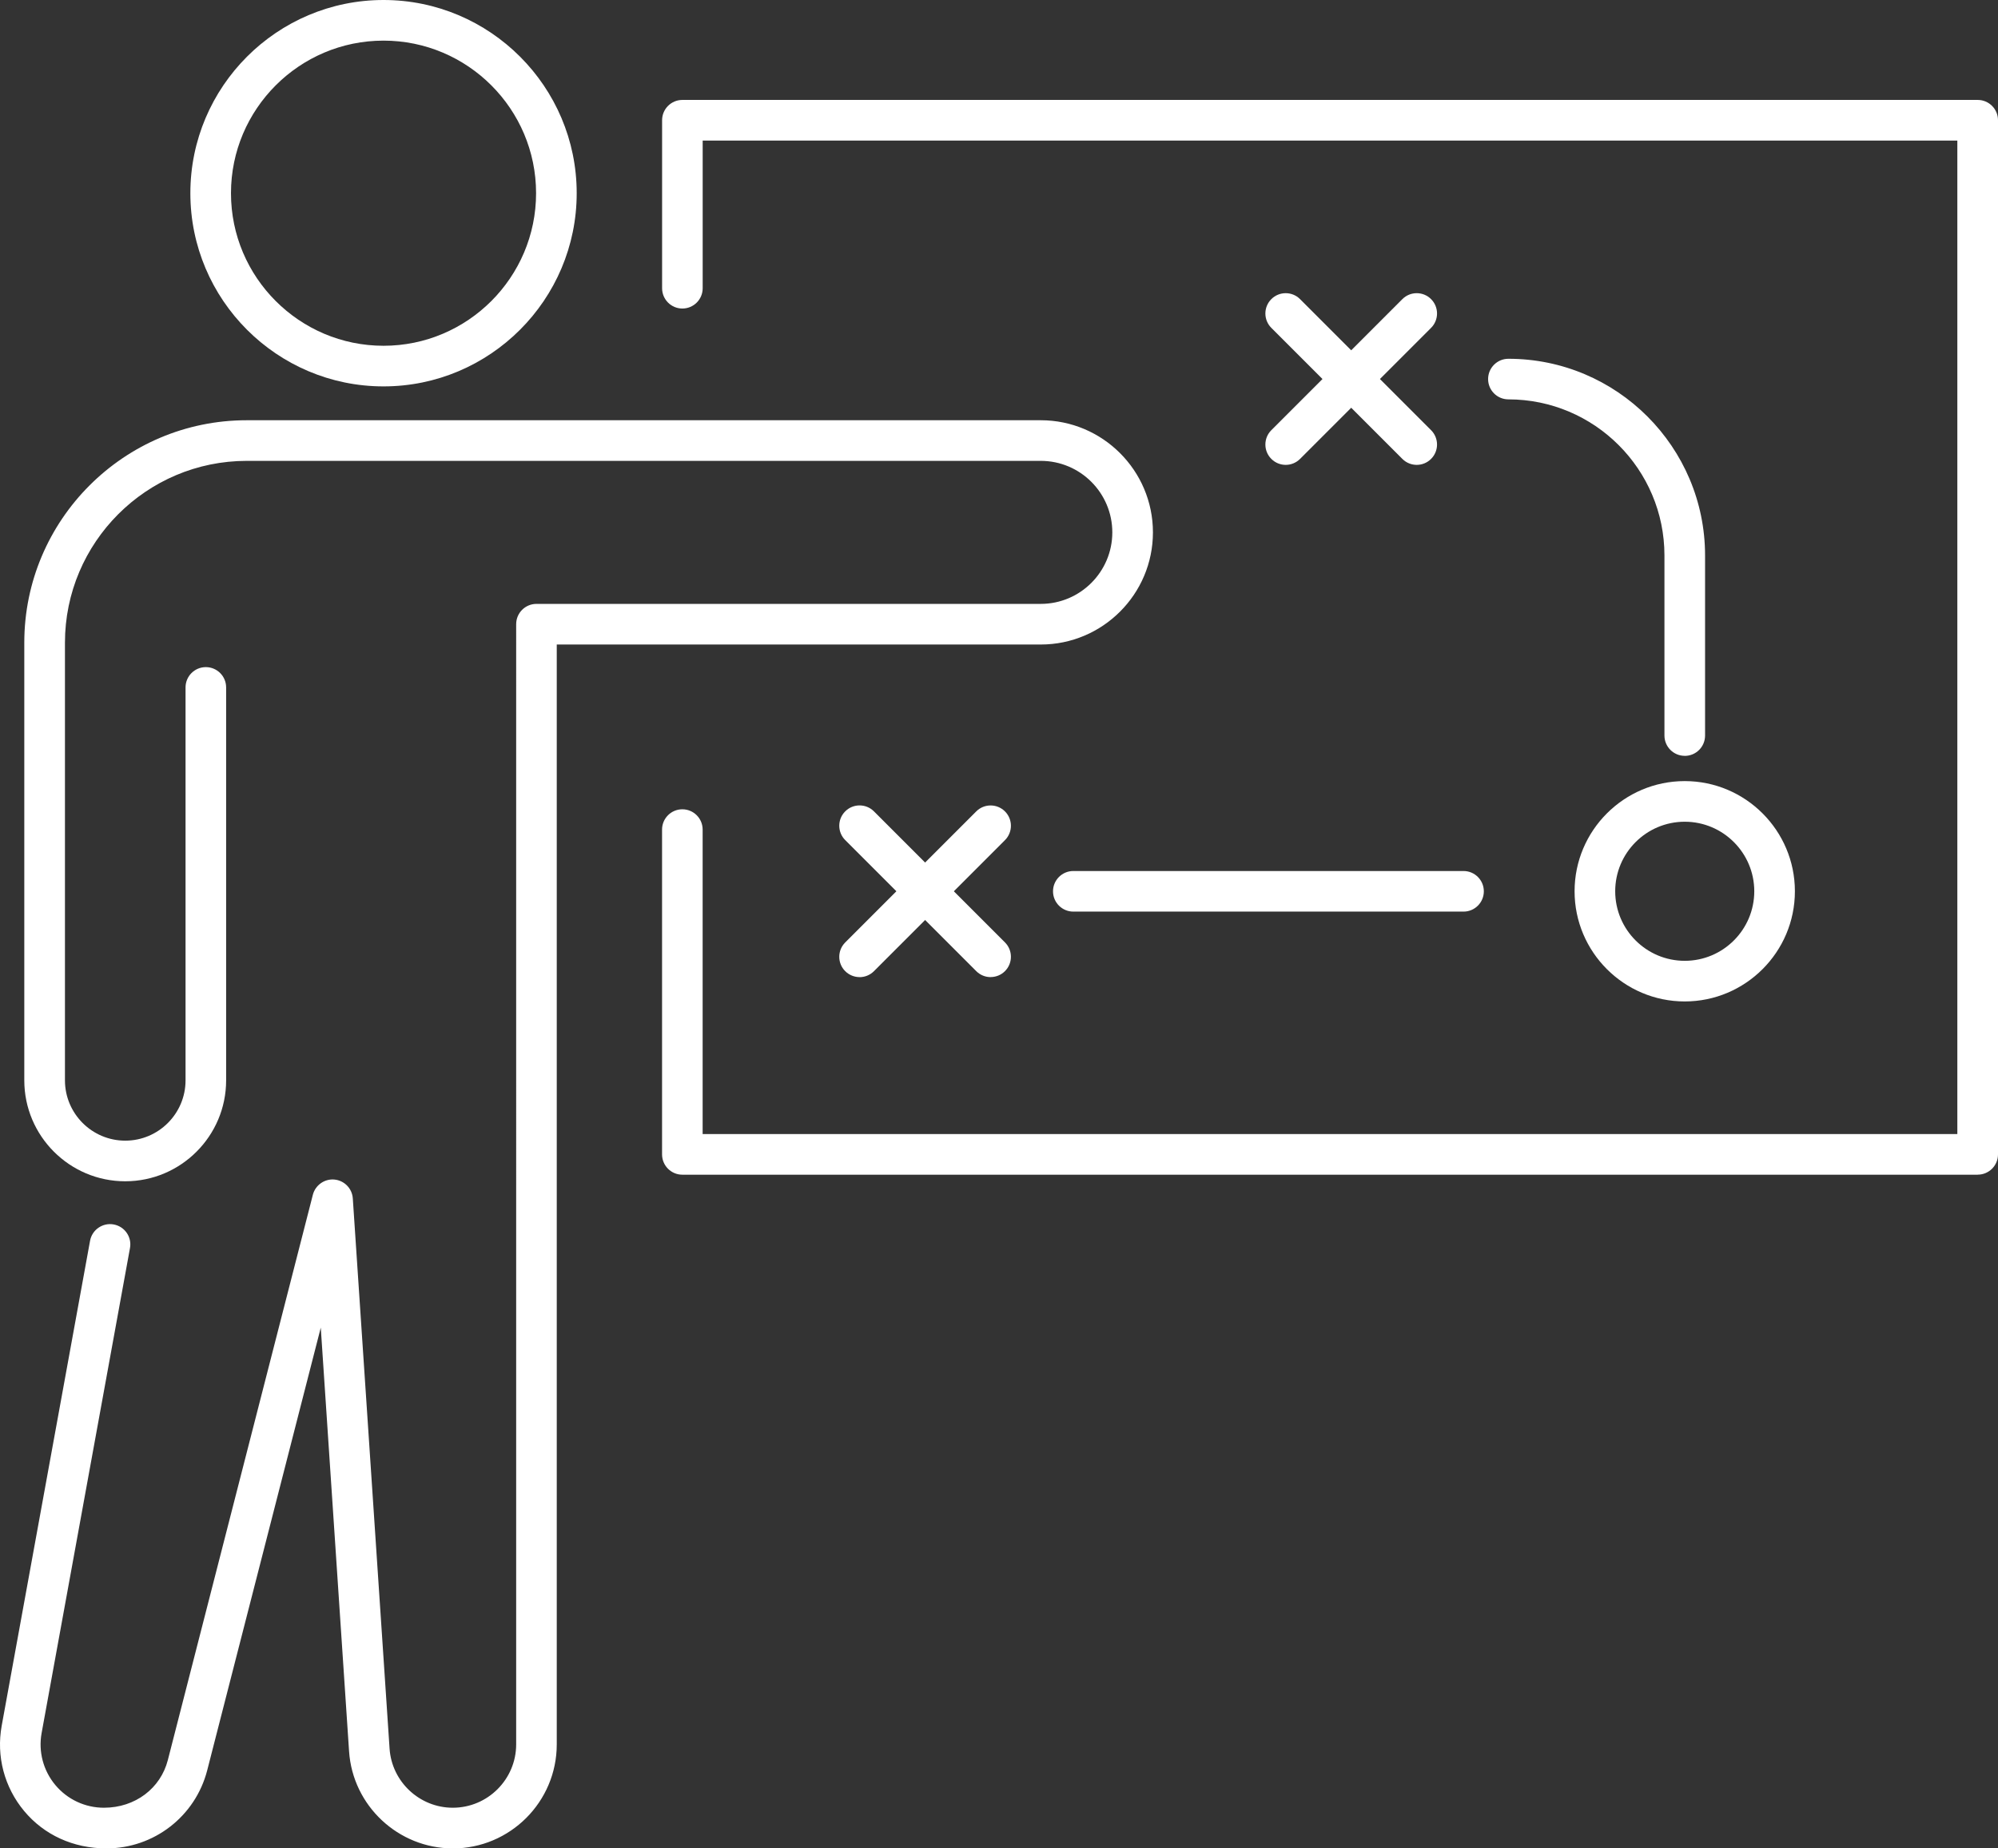 <?xml version="1.0" encoding="UTF-8"?>
<svg id="Ebene_1" xmlns="http://www.w3.org/2000/svg" version="1.1" viewBox="0 0 518.92 480">
  <rect x="0" y="0" width="518.92" height="480" fill="#333333" stroke="none"/>
  <!-- Generator: Adobe Illustrator 29.3.1, SVG Export Plug-In . SVG Version: 2.1.0 Build 151)  -->
  <defs>
    <style>
      .st0 {
        fill: #fff;
      }
    </style>
  </defs>
  <path class="st0" d="M117.61,480c-14.17,0-26-11.07-26.95-25.2l-7.35-110.03-29.49,114.94c-3.07,11.95-13.82,20.29-26.16,20.29-8.69,0-16.25-3.54-21.39-9.71-5.15-6.17-7.27-14.24-5.83-22.14l22.95-125.94c.52-2.87,3.29-4.76,6.13-4.24,2.87.52,4.77,3.27,4.24,6.13l-22.95,125.94c-.88,4.82.42,9.73,3.55,13.49,3.14,3.76,7.74,5.91,12.63,5.91,8.18,0,14.73-5.09,16.6-12.37l37.67-146.82c.65-2.51,3.06-4.18,5.59-3.94,2.58.24,4.61,2.32,4.78,4.9l9.55,142.87c.57,8.61,7.79,15.36,16.42,15.36,9.07,0,16.46-7.38,16.46-16.46V162.09c0-2.91,2.36-5.27,5.27-5.27h130.98c10.24,0,18.58-8.33,18.58-18.57s-8.33-18.57-18.58-18.57H64.08c-26.03,0-47.21,21.18-47.21,47.21v113.66c0,8.63,7.02,15.66,15.66,15.66s15.66-7.02,15.66-15.66v-102.04c0-2.91,2.36-5.27,5.27-5.27s5.27,2.36,5.27,5.27v102.04c0,14.45-11.76,26.21-26.21,26.21s-26.21-11.76-26.21-26.21v-113.66c0-31.85,25.91-57.76,57.76-57.76h206.24c16.06,0,29.13,13.07,29.13,29.12s-13.07,29.12-29.13,29.12h-125.71v285.63c0,14.89-12.12,27.01-27.01,27.01Z"/>
  <path class="st0" d="M99.61,100.34c-27.67,0-50.17-22.51-50.17-50.17S71.95,0,99.61,0s50.17,22.51,50.17,50.17-22.51,50.17-50.17,50.17ZM99.61,10.55c-21.85,0-39.62,17.77-39.62,39.62s17.78,39.62,39.62,39.62,39.62-17.77,39.62-39.62S121.46,10.55,99.61,10.55Z"/>
  <path class="st0" d="M513.64,305.05H177.22c-2.91,0-5.27-2.36-5.27-5.27v-84.35c0-2.91,2.36-5.27,5.27-5.27s5.27,2.36,5.27,5.27v79.07h325.87V36.5H182.5v38.35c0,2.91-2.36,5.27-5.27,5.27s-5.27-2.36-5.27-5.27V31.22c0-2.91,2.36-5.27,5.27-5.27h336.42c2.91,0,5.27,2.36,5.27,5.27v268.55c0,2.91-2.36,5.27-5.27,5.27Z"/>
  <g>
    <path class="st0" d="M223.25,253.74c-1.35,0-2.7-.52-3.73-1.54-2.06-2.06-2.06-5.4,0-7.46l34.03-34.03c2.06-2.06,5.4-2.06,7.46,0,2.06,2.06,2.06,5.4,0,7.46l-34.03,34.03c-1.03,1.03-2.38,1.55-3.73,1.55Z"/>
    <path class="st0" d="M257.28,253.74c-1.35,0-2.7-.52-3.73-1.55l-34.03-34.03c-2.06-2.06-2.06-5.4,0-7.46,2.06-2.06,5.4-2.06,7.46,0l34.03,34.03c2.06,2.06,2.06,5.4,0,7.46-1.03,1.03-2.38,1.54-3.73,1.54Z"/>
  </g>
  <g>
    <path class="st0" d="M333.92,120.72c-1.35,0-2.7-.52-3.73-1.55-2.06-2.06-2.06-5.4,0-7.46l34.03-34.03c2.06-2.06,5.4-2.06,7.46,0,2.06,2.06,2.06,5.4,0,7.46l-34.03,34.03c-1.03,1.03-2.38,1.55-3.73,1.55Z"/>
    <path class="st0" d="M367.95,120.72c-1.35,0-2.7-.52-3.73-1.55l-34.03-34.03c-2.06-2.06-2.06-5.4,0-7.46,2.06-2.06,5.4-2.06,7.46,0l34.03,34.03c2.06,2.06,2.06,5.4,0,7.46-1.03,1.03-2.38,1.55-3.73,1.55Z"/>
  </g>
  <path class="st0" d="M380.11,236.73h-101.35c-2.91,0-5.27-2.36-5.27-5.27s2.36-5.27,5.27-5.27h101.35c2.91,0,5.27,2.36,5.27,5.27s-2.36,5.27-5.27,5.27Z"/>
  <path class="st0" d="M437.56,260.06c-15.78,0-28.61-12.84-28.61-28.61s12.83-28.61,28.61-28.61,28.61,12.84,28.61,28.61-12.84,28.61-28.61,28.61ZM437.56,213.39c-9.96,0-18.06,8.1-18.06,18.06s8.1,18.06,18.06,18.06,18.06-8.1,18.06-18.06-8.1-18.06-18.06-18.06Z"/>
  <path class="st0" d="M437.56,196.28c-2.91,0-5.27-2.36-5.27-5.27v-46.77c0-22.35-18.18-40.53-40.53-40.53-2.91,0-5.27-2.36-5.27-5.27s2.36-5.27,5.27-5.27c28.17,0,51.08,22.92,51.08,51.08v46.77c0,2.91-2.36,5.27-5.27,5.27Z"/>
</svg>